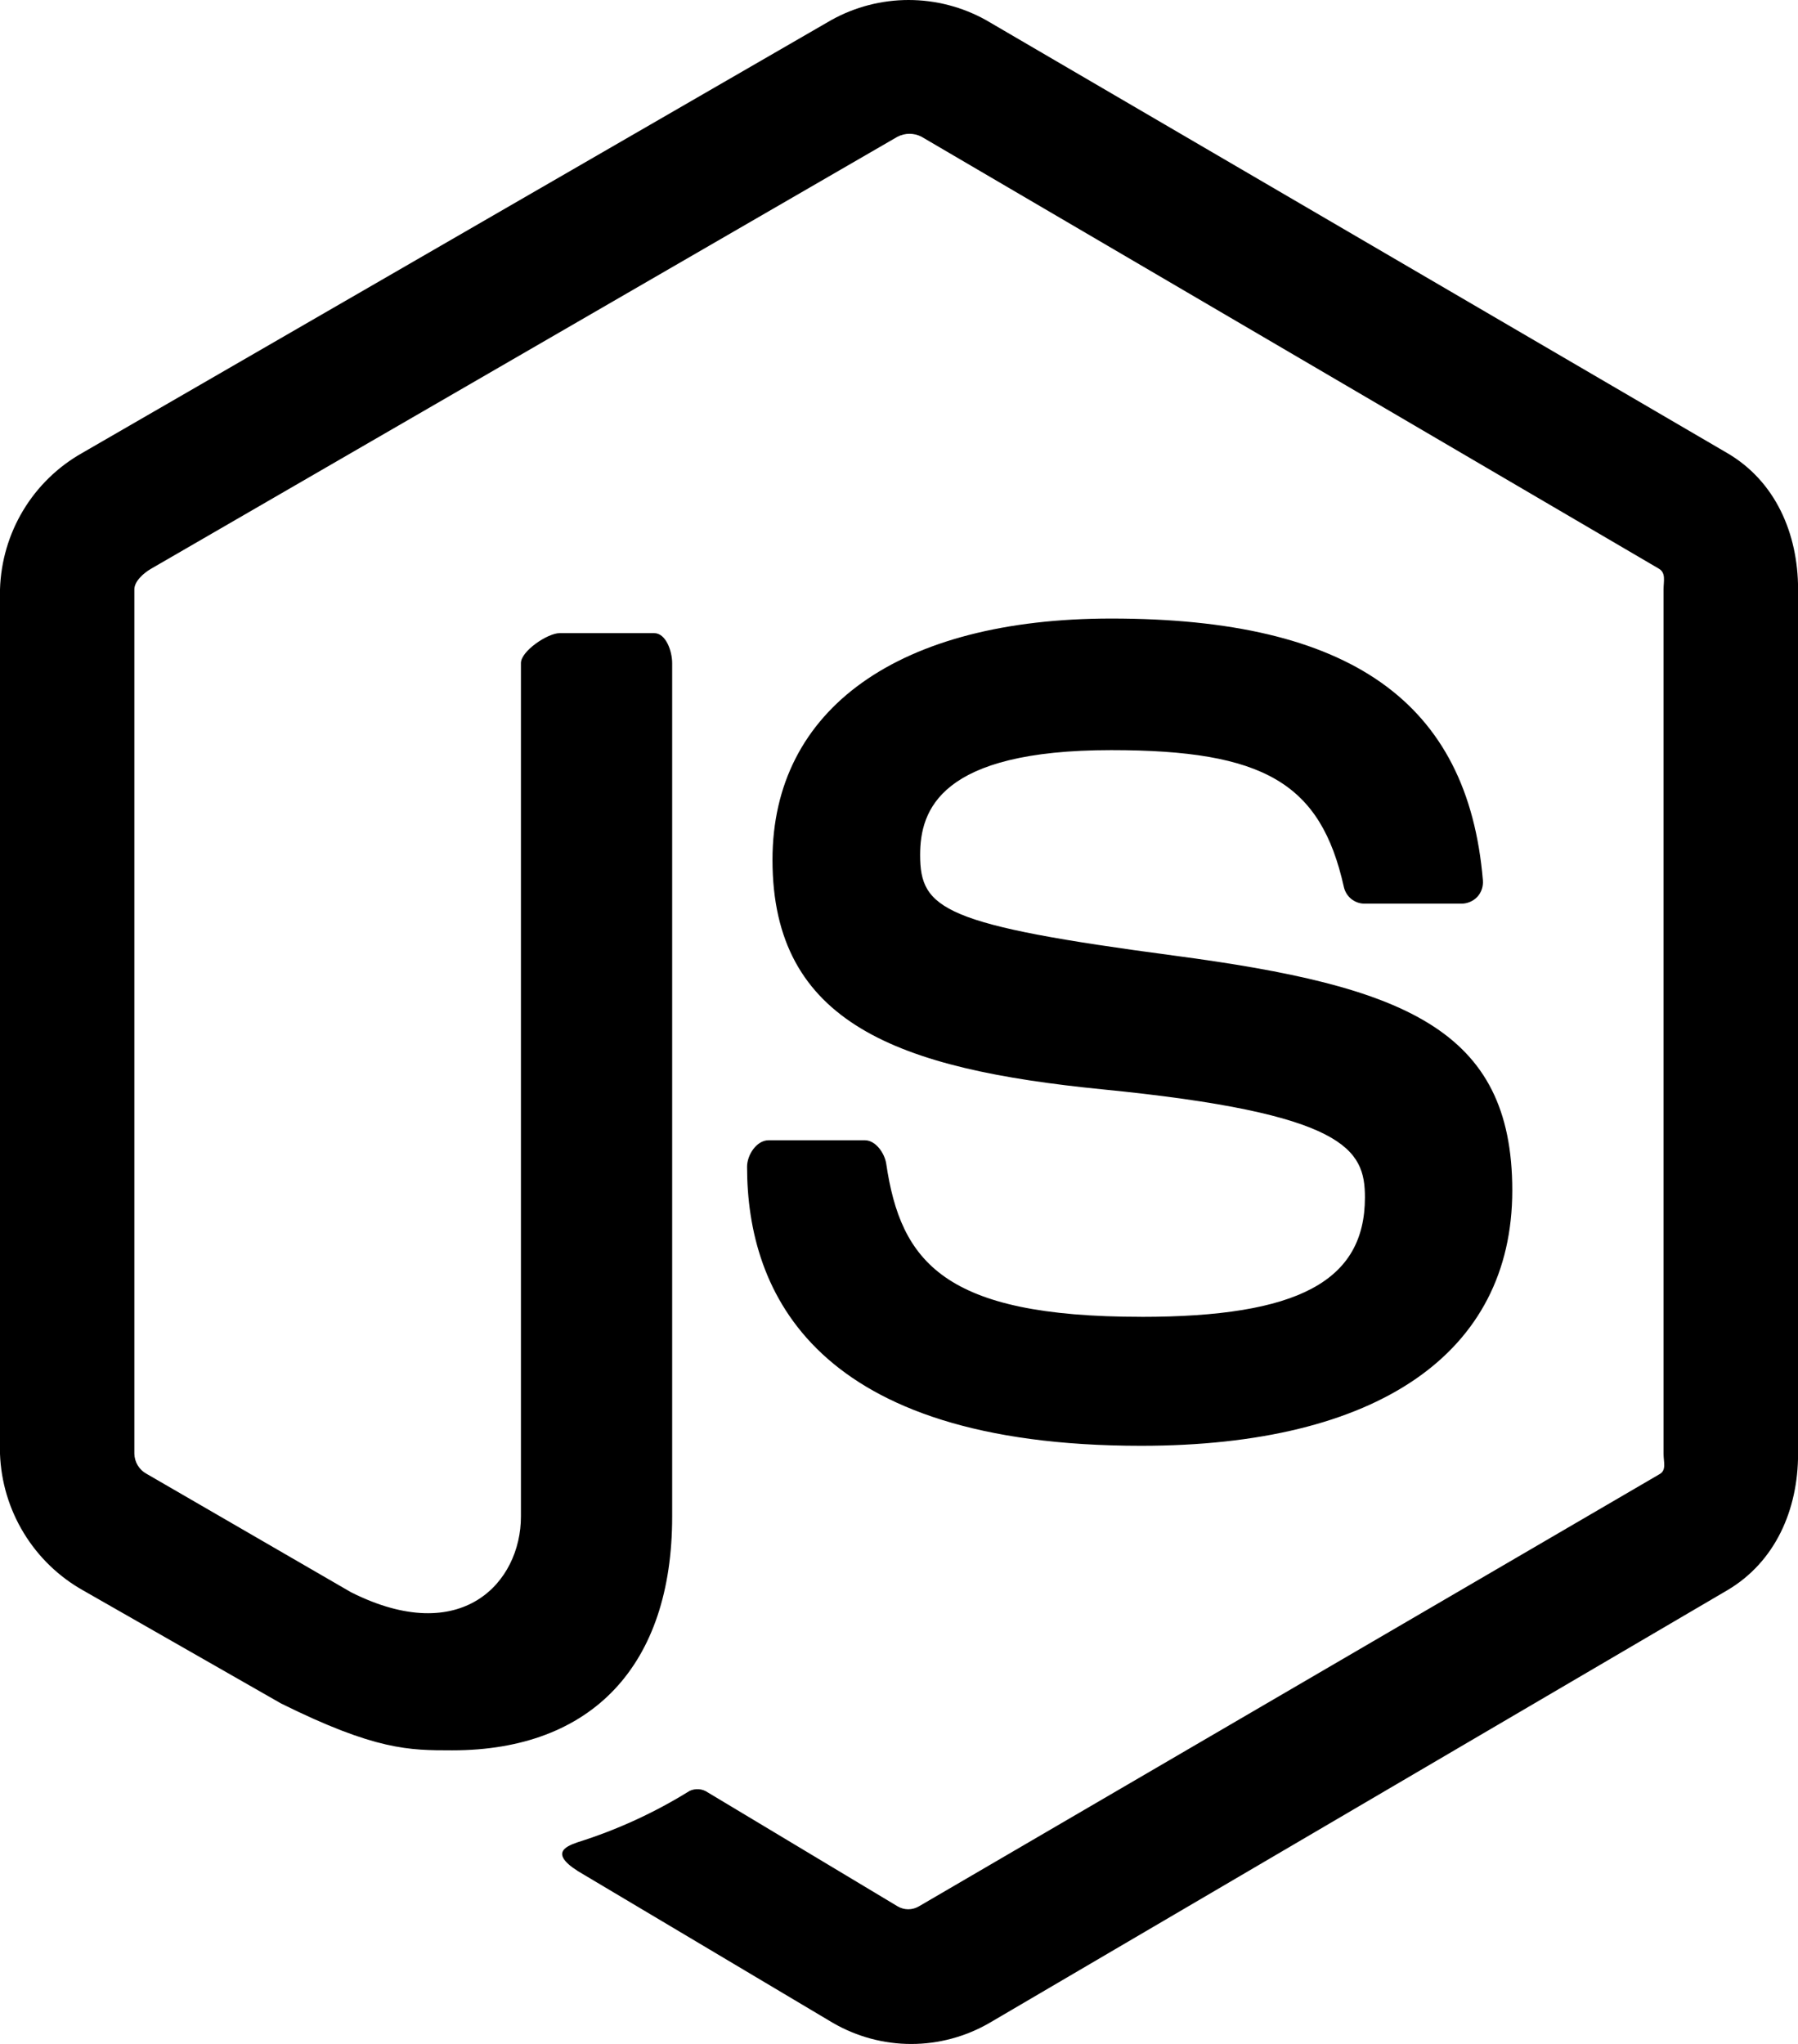 <svg xmlns="http://www.w3.org/2000/svg" width="44" height="50" viewBox="0 0 44 50" fill="none"><g clip-path="url(#clip0_467_1401)"><path d="M42.261 11.079L24.128 0.491C23.548 0.169 22.897 0 22.235 0C21.573 0 20.922 0.169 20.343 0.491L2.015 11.079C1.421 11.413 0.923 11.896 0.57 12.481C0.217 13.066 0.021 13.733 0 14.417V35.565C0.025 36.251 0.226 36.919 0.583 37.504C0.94 38.09 1.441 38.573 2.037 38.907L6.879 41.672C9.193 42.818 10.012 42.818 11.065 42.818C14.491 42.818 16.449 40.735 16.449 37.101V16.223C16.449 15.928 16.296 15.488 16.008 15.488H13.696C13.403 15.488 12.748 15.926 12.748 16.221V37.098C12.748 38.709 11.299 40.312 8.591 38.951L3.586 36.053C3.497 36.005 3.423 35.934 3.371 35.848C3.319 35.762 3.29 35.663 3.288 35.562V14.417C3.288 14.218 3.517 14.018 3.692 13.916L21.961 3.346C22.053 3.298 22.154 3.273 22.257 3.273C22.36 3.273 22.462 3.298 22.553 3.346L40.598 13.913C40.772 14.018 40.71 14.212 40.71 14.417V35.565C40.71 35.766 40.785 35.963 40.615 36.06L22.486 46.635C22.407 46.681 22.317 46.706 22.226 46.706C22.135 46.706 22.046 46.681 21.967 46.635L17.317 43.845C17.253 43.801 17.179 43.775 17.102 43.769C17.024 43.763 16.947 43.777 16.876 43.81C16.017 44.343 15.095 44.766 14.131 45.068C13.832 45.173 13.392 45.354 14.299 45.866L20.384 49.486C20.967 49.823 21.627 50.001 22.299 50.001C22.971 50.001 23.631 49.823 24.214 49.486L42.261 38.907C43.442 38.215 44.002 36.937 44.002 35.564V14.417C44.002 13.045 43.443 11.765 42.261 11.079V11.079ZM27.926 32.213C23.104 32.213 22.043 30.876 21.687 28.465C21.646 28.205 21.427 27.894 21.165 27.894H18.808C18.517 27.894 18.282 28.25 18.282 28.542C18.282 31.629 19.952 35.368 27.925 35.368C33.699 35.368 37.008 33.112 37.008 29.12C37.008 25.162 34.349 24.123 28.75 23.379C23.092 22.628 22.517 22.249 22.517 20.915C22.517 19.816 23.004 18.35 27.194 18.35C30.938 18.35 32.319 19.158 32.886 21.696C32.912 21.813 32.976 21.917 33.069 21.992C33.162 22.066 33.278 22.107 33.396 22.106H35.764C35.836 22.106 35.907 22.091 35.973 22.063C36.039 22.035 36.1 21.994 36.15 21.942C36.2 21.888 36.238 21.824 36.262 21.754C36.285 21.685 36.295 21.611 36.289 21.537C35.923 17.168 33.036 15.131 27.196 15.131C22.002 15.131 18.904 17.337 18.904 21.034C18.904 25.044 21.987 26.152 26.973 26.648C32.938 27.236 33.402 28.113 33.402 29.292C33.402 31.341 31.765 32.214 27.929 32.214L27.926 32.213Z" fill="black"></path></g><defs><clipPath id="clip0_467_1401"><rect width="44" height="50" fill="white"></rect></clipPath></defs></svg>
